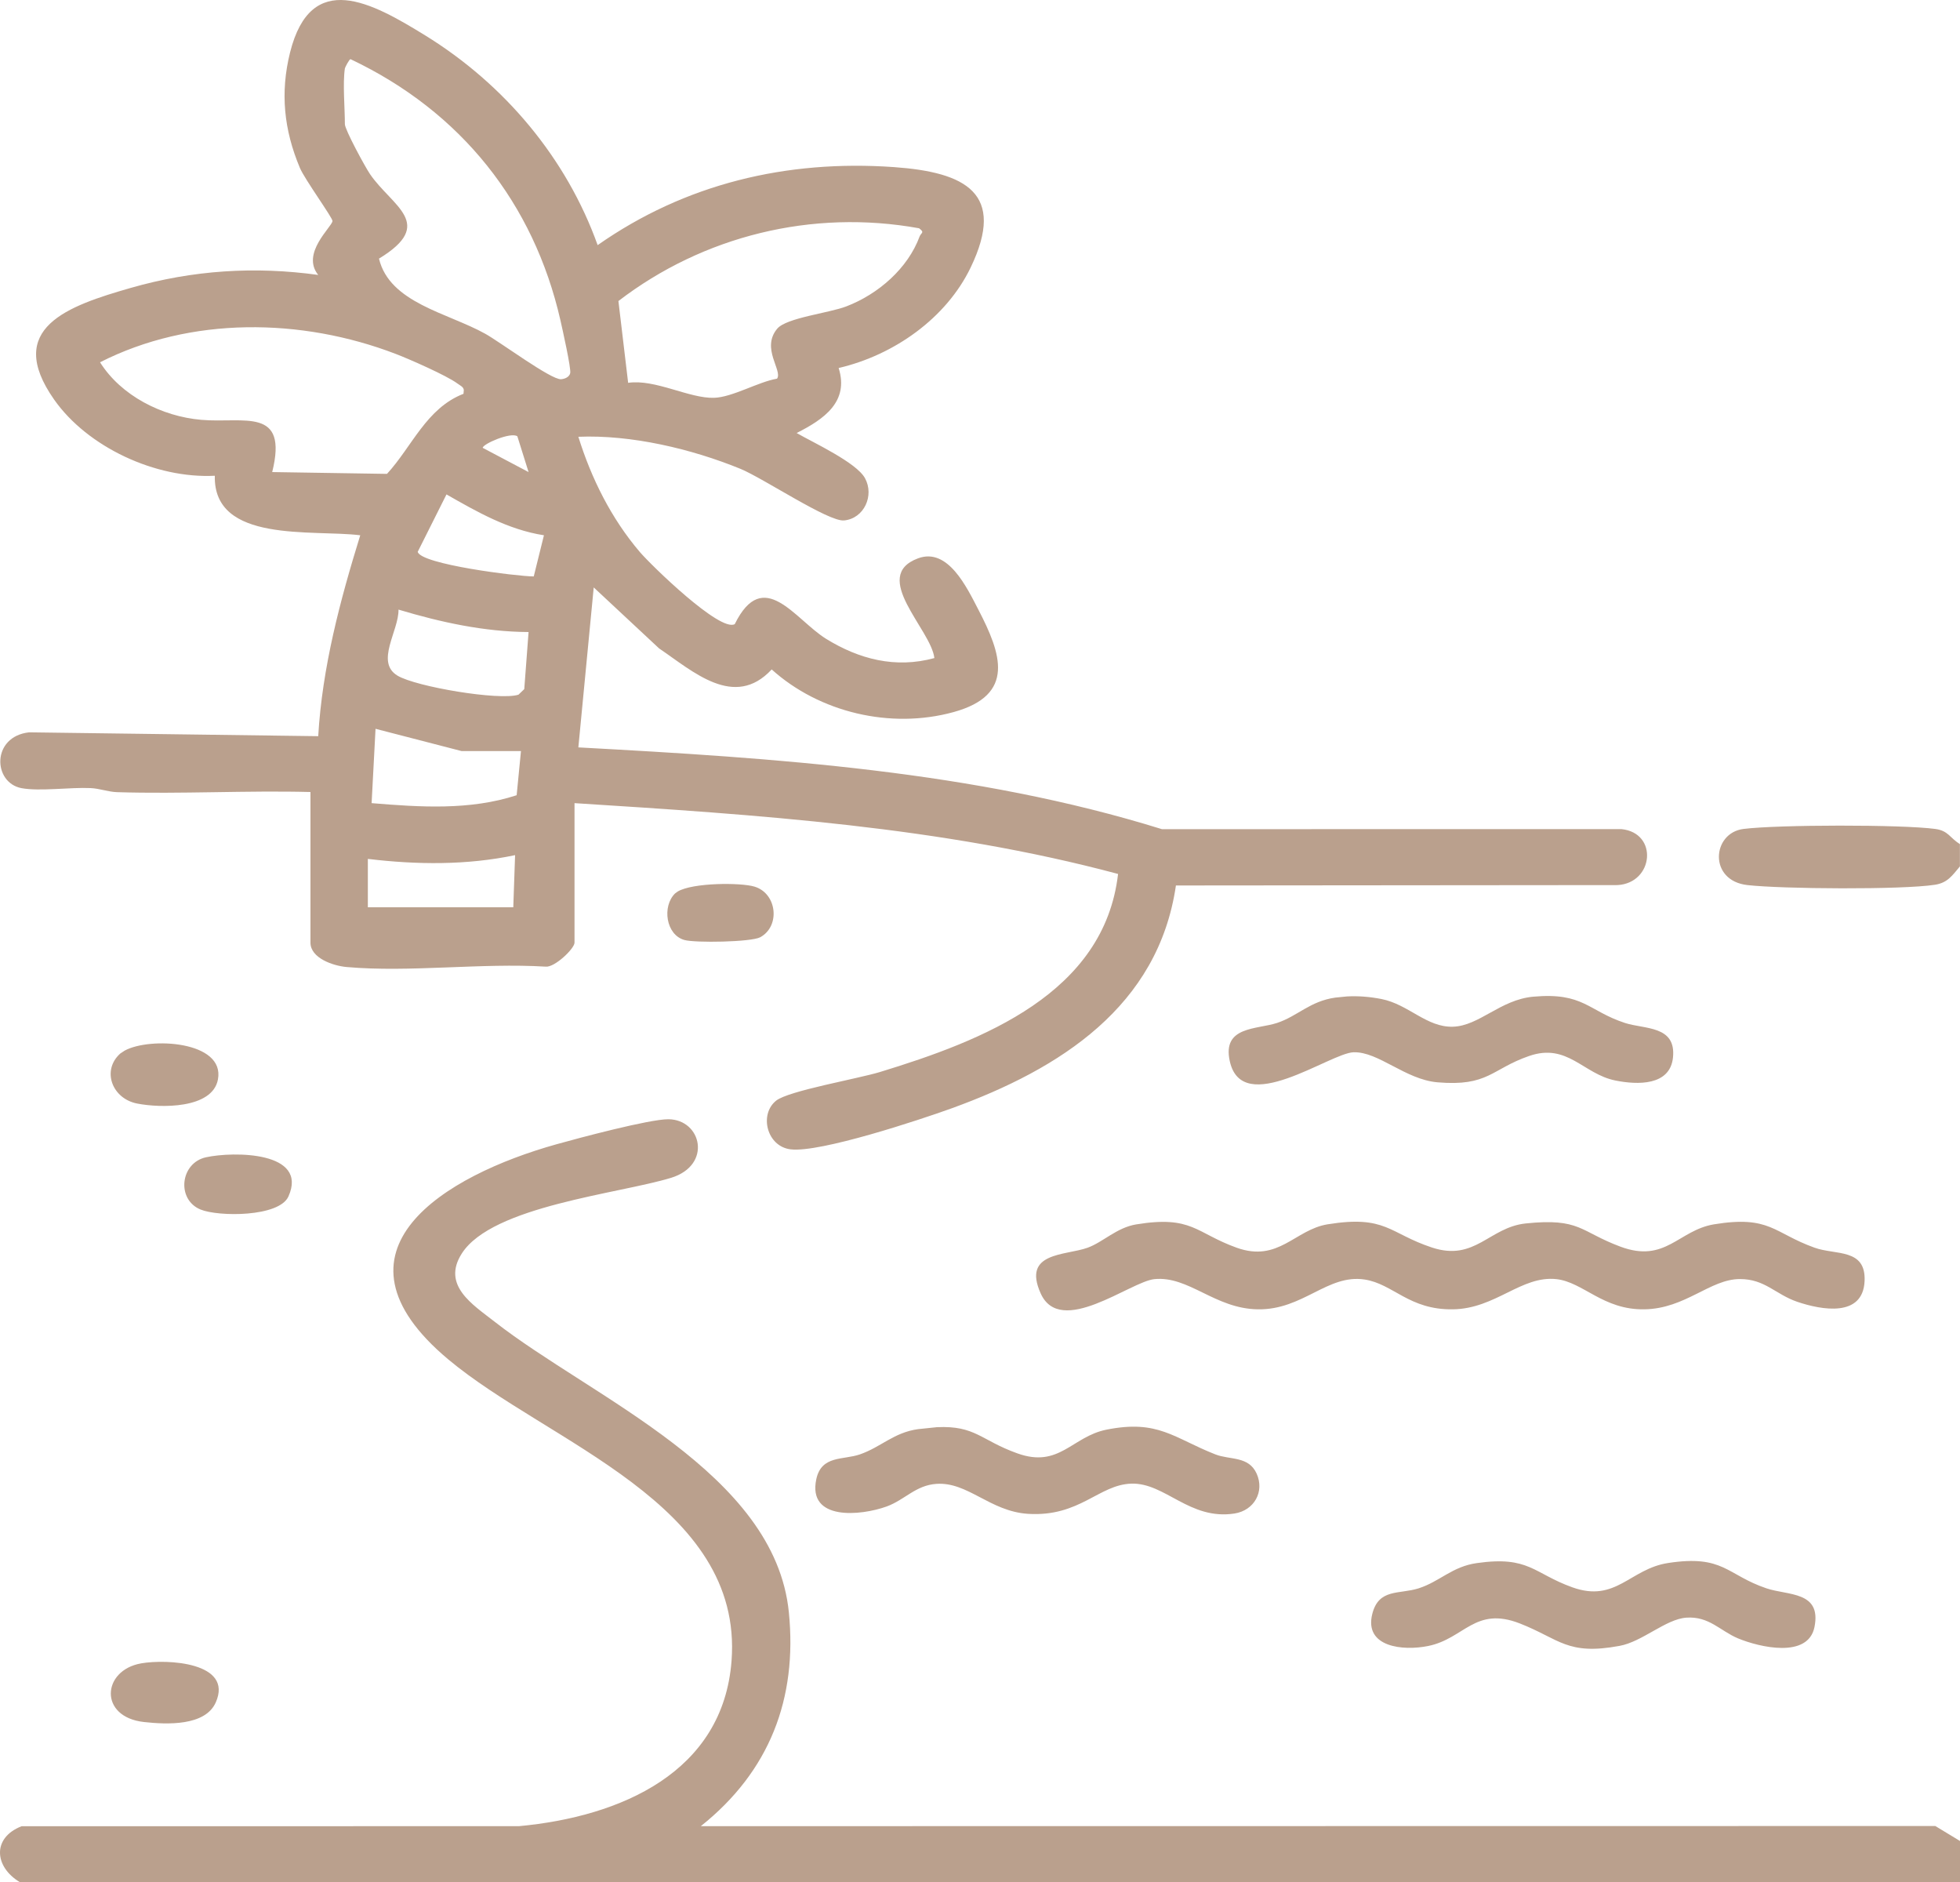 <svg width="25" height="24" viewBox="0 0 25 24" fill="none" xmlns="http://www.w3.org/2000/svg">
<path d="M8.525 14.273C8.949 14.276 9.087 14.858 8.56 15.02C7.892 15.224 6.279 15.379 5.891 15.984C5.63 16.391 6.029 16.636 6.309 16.855C7.552 17.827 9.885 18.779 10.062 20.561C10.172 21.663 9.816 22.589 8.939 23.288L24.685 23.286L25 23.477V24H0.25C-0.071 23.806 -0.104 23.437 0.275 23.289L6.62 23.288C7.917 23.167 9.223 22.602 9.331 21.179C9.483 19.17 6.993 18.403 5.717 17.335C4.061 15.949 5.682 14.988 7.095 14.593C7.38 14.513 8.283 14.272 8.525 14.273ZM1.799 21.212C2.132 21.154 2.979 21.198 2.752 21.71C2.617 22.014 2.127 21.992 1.837 21.96C1.257 21.896 1.3 21.3 1.8 21.212H1.799ZM21.277 19.932C21.986 19.823 22.024 20.084 22.531 20.255C22.807 20.348 23.235 20.29 23.144 20.748C23.063 21.153 22.443 21.007 22.168 20.893C21.94 20.797 21.799 20.609 21.51 20.629C21.247 20.647 20.949 20.936 20.657 20.989C19.989 21.113 19.894 20.902 19.386 20.703C18.814 20.48 18.678 20.896 18.218 20.99C17.897 21.056 17.399 21.006 17.503 20.584C17.585 20.253 17.847 20.334 18.095 20.255C18.366 20.168 18.522 19.977 18.838 19.933C19.504 19.838 19.561 20.065 20.055 20.242C20.612 20.442 20.79 20.006 21.277 19.932ZM14.111 18.232C14.773 18.099 14.97 18.338 15.502 18.547C15.688 18.62 15.927 18.565 16.029 18.793C16.131 19.021 15.999 19.261 15.746 19.301C15.173 19.389 14.862 18.907 14.431 18.92C14.015 18.932 13.773 19.347 13.111 19.305C12.625 19.273 12.344 18.894 11.942 18.923C11.678 18.942 11.542 19.126 11.31 19.211C10.979 19.331 10.298 19.397 10.412 18.863C10.478 18.556 10.754 18.621 10.968 18.547C11.239 18.453 11.4 18.268 11.71 18.225L11.95 18.2C12.443 18.177 12.509 18.367 12.977 18.534C13.511 18.726 13.672 18.321 14.111 18.232ZM16.933 15.613C17.68 15.492 17.716 15.728 18.265 15.909C18.814 16.09 18.994 15.652 19.459 15.602C20.156 15.529 20.153 15.706 20.669 15.898C21.245 16.112 21.409 15.688 21.863 15.613C22.578 15.496 22.622 15.724 23.145 15.911C23.413 16.008 23.802 15.916 23.783 16.337C23.762 16.802 23.236 16.707 22.924 16.601C22.644 16.505 22.514 16.311 22.193 16.311C21.812 16.311 21.499 16.689 20.974 16.697C20.448 16.706 20.195 16.35 19.852 16.312C19.404 16.264 19.078 16.689 18.533 16.697C17.972 16.706 17.772 16.373 17.406 16.317C16.931 16.245 16.621 16.707 16.042 16.697C15.494 16.688 15.163 16.268 14.724 16.312C14.416 16.344 13.526 17.06 13.273 16.492C13.037 15.965 13.588 16.013 13.871 15.912C14.069 15.841 14.243 15.655 14.492 15.614C15.206 15.497 15.25 15.723 15.773 15.911C16.308 16.103 16.516 15.681 16.933 15.613ZM2.628 14.758C2.976 14.682 3.937 14.681 3.679 15.258C3.56 15.522 2.785 15.518 2.557 15.424C2.248 15.296 2.298 14.83 2.628 14.758ZM3.7 0.668C3.968 -0.4 4.747 0.035 5.421 0.45C6.436 1.075 7.227 2.019 7.623 3.126C8.738 2.344 10.032 2.034 11.404 2.131C12.315 2.196 12.837 2.463 12.381 3.411C12.07 4.057 11.405 4.528 10.697 4.693C10.833 5.123 10.509 5.347 10.161 5.522C10.373 5.644 10.924 5.898 11.033 6.098C11.154 6.318 11.023 6.612 10.766 6.637C10.566 6.655 9.74 6.101 9.445 5.979C8.821 5.724 8.051 5.542 7.377 5.57C7.542 6.1 7.796 6.611 8.16 7.038C8.305 7.208 9.186 8.066 9.372 7.959C9.738 7.217 10.139 7.899 10.536 8.146C10.957 8.406 11.421 8.528 11.918 8.392C11.877 8.027 11.095 7.348 11.71 7.12C12.091 6.979 12.331 7.489 12.479 7.774C12.77 8.334 12.959 8.862 12.162 9.081C11.359 9.302 10.451 9.085 9.843 8.537C9.366 9.05 8.839 8.561 8.407 8.269L7.573 7.491L7.377 9.531C9.879 9.667 12.425 9.829 14.821 10.574L20.68 10.573C21.155 10.62 21.094 11.261 20.632 11.287L14.999 11.292C14.774 12.832 13.526 13.631 12.138 14.134C11.728 14.282 10.46 14.702 10.085 14.657C9.78 14.621 9.68 14.209 9.901 14.035C10.062 13.909 10.945 13.756 11.223 13.671C12.54 13.269 14.085 12.667 14.261 11.145C12.007 10.541 9.655 10.39 7.328 10.242V12.021C7.328 12.097 7.074 12.34 6.96 12.327C6.143 12.277 5.226 12.403 4.422 12.332C4.249 12.317 3.96 12.218 3.96 12.021V10.1C3.14 10.079 2.313 10.127 1.493 10.102C1.378 10.098 1.271 10.055 1.155 10.05C0.895 10.038 0.508 10.094 0.275 10.051C-0.092 9.982 -0.111 9.393 0.371 9.339L4.059 9.388C4.11 8.513 4.337 7.659 4.595 6.826C3.988 6.75 2.719 6.932 2.74 6.067C1.985 6.106 1.116 5.702 0.69 5.095C0.05 4.183 0.868 3.901 1.666 3.672C2.464 3.443 3.254 3.395 4.059 3.506C3.836 3.231 4.234 2.894 4.241 2.819C4.245 2.78 3.888 2.289 3.826 2.143C3.621 1.657 3.572 1.181 3.7 0.668ZM1.59 13.398C1.913 13.221 2.871 13.275 2.78 13.765C2.71 14.143 2.046 14.131 1.75 14.073C1.43 14.011 1.293 13.651 1.534 13.435L1.59 13.398ZM19.558 12.71C20.199 12.653 20.255 12.89 20.726 13.045C20.977 13.127 21.382 13.075 21.339 13.487C21.301 13.848 20.886 13.836 20.604 13.779C20.194 13.697 19.994 13.297 19.505 13.466C19.023 13.632 18.985 13.858 18.334 13.802C17.924 13.766 17.582 13.409 17.265 13.419C16.963 13.428 15.841 14.26 15.685 13.528C15.59 13.086 16.028 13.13 16.289 13.045C16.55 12.959 16.709 12.767 17.031 12.722L17.18 12.707C17.327 12.699 17.473 12.711 17.621 12.74C17.968 12.809 18.196 13.103 18.532 13.093C18.869 13.083 19.136 12.748 19.558 12.71ZM8.644 11.369C8.836 11.255 9.45 11.253 9.625 11.307C9.911 11.394 9.956 11.811 9.697 11.952C9.582 12.014 8.867 12.026 8.729 11.987C8.492 11.92 8.444 11.557 8.61 11.394L8.644 11.369ZM6.57 10.905C5.955 11.035 5.315 11.028 4.692 10.953V11.57H6.547L6.57 10.905ZM22.238 10.571C22.678 10.516 24.249 10.513 24.685 10.571C24.853 10.594 24.869 10.685 24.999 10.764V11.049C24.902 11.163 24.844 11.258 24.679 11.283C24.256 11.348 22.733 11.337 22.289 11.287C21.789 11.231 21.835 10.622 22.238 10.571ZM4.74 10.242C5.359 10.293 5.992 10.336 6.59 10.141L6.645 9.578H5.888L4.79 9.294L4.74 10.242ZM5.083 7.774C5.088 8.044 4.783 8.443 5.07 8.616C5.306 8.758 6.37 8.937 6.613 8.859L6.687 8.788L6.742 8.06C6.175 8.057 5.62 7.935 5.083 7.774ZM5.328 7.037C5.367 7.197 6.599 7.35 6.808 7.351L6.938 6.826C6.481 6.755 6.084 6.527 5.695 6.305L5.328 7.037ZM5.047 4.513C3.844 4.052 2.43 4.033 1.276 4.62C1.544 5.046 2.064 5.311 2.569 5.354C3.11 5.401 3.68 5.182 3.472 6.02L4.936 6.043C5.254 5.698 5.438 5.205 5.912 5.022L5.916 4.972C5.909 4.932 5.873 4.919 5.832 4.889C5.699 4.79 5.222 4.58 5.047 4.513ZM6.599 5.564C6.516 5.505 6.157 5.662 6.157 5.711L6.742 6.02L6.599 5.564ZM11.723 2.911C10.361 2.664 8.969 3.009 7.888 3.839L8.012 4.882C8.356 4.831 8.792 5.083 9.108 5.073C9.342 5.066 9.67 4.87 9.911 4.829C9.986 4.727 9.703 4.442 9.914 4.191C10.032 4.052 10.575 3.992 10.793 3.908C11.204 3.751 11.58 3.422 11.73 3.015C11.749 2.966 11.799 2.968 11.723 2.911ZM4.472 0.755C4.457 0.75 4.402 0.858 4.399 0.872C4.37 1.067 4.399 1.372 4.399 1.584C4.399 1.653 4.657 2.129 4.72 2.221C5.002 2.633 5.566 2.853 4.834 3.298C4.97 3.864 5.71 3.989 6.189 4.256C6.38 4.362 7.031 4.846 7.157 4.836C7.207 4.832 7.262 4.807 7.273 4.759C7.287 4.701 7.173 4.193 7.148 4.083C6.808 2.594 5.884 1.424 4.472 0.755Z" fill="#BAA08D"/>
</svg>
